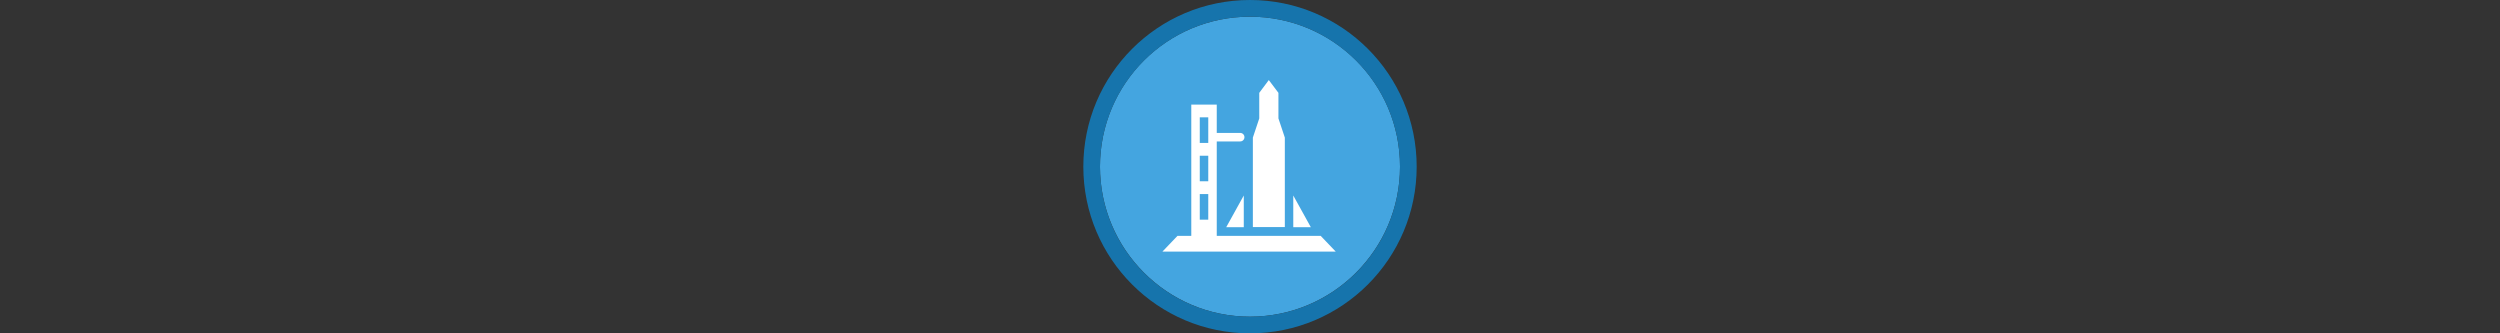 <svg width="300" height="40" viewBox="0 0 300 40" fill="none" xmlns="http://www.w3.org/2000/svg" >

<rect x="0" y="0" width="300" height="40" fill="#333333" stroke="none"/>

<g transform="translate(130, 0) scale(2 2) "> 

<g clip-path="url(#clip0)">
<path opacity="0.949" d="M9.999 1C14.963 1 19 5.002 19 10C19 14.966 14.963 19 9.999 19C5.037 19 1 14.966 1 10C1 5.002 5.037 1 9.999 1Z" fill="#45ABE9"/>
<path opacity="0.95" fill-rule="evenodd" clip-rule="evenodd" d="M10 19C14.971 19 19 14.971 19 10C19 5.029 14.971 1 10 1C5.029 1 1 5.029 1 10C1 14.971 5.029 19 10 19ZM10 20C15.523 20 20 15.523 20 10C20 4.477 15.523 0 10 0C4.477 0 0 4.477 0 10C0 15.523 4.477 20 10 20Z" fill="#1578B3"/>
</g>
<defs>
<clipPath id="clip0">
<path d="M0 0H20V20H0V0Z" fill="white"/>
</clipPath>
</defs>

</g>%n%n
<g transform="translate(138, 8) scale(0.041 0.041) "> 

<path d="M120.833 110.962V495.161H80.477L36.342 541.291H543.659L499.526 495.161H195.375V110.962H120.833ZM145.68 148.382H170.528V223.222H145.68V148.382ZM145.68 260.642H170.528V335.481H145.68V260.642ZM145.68 372.901H170.528V447.741H145.68V372.901Z" fill="#ffffff"/>
<path d="M301.064 469.509H394.614V207.569L375.904 151.44V76.6L347.71 39.18L319.774 76.6V151.44L301.064 207.569V469.509Z" fill="#ffffff"/>
<path d="M419.334 377.07L470.774 469.932H419.334V377.07Z" fill="#ffffff"/>
<path d="M274.468 377.07L223.028 469.932H274.468V377.07Z" fill="#ffffff"/>
<path d="M191.221 206.354H263.965" stroke="#ffffff" stroke-width="25" stroke-linecap="round" stroke-linejoin="round"/>

</g>%n%n</svg>